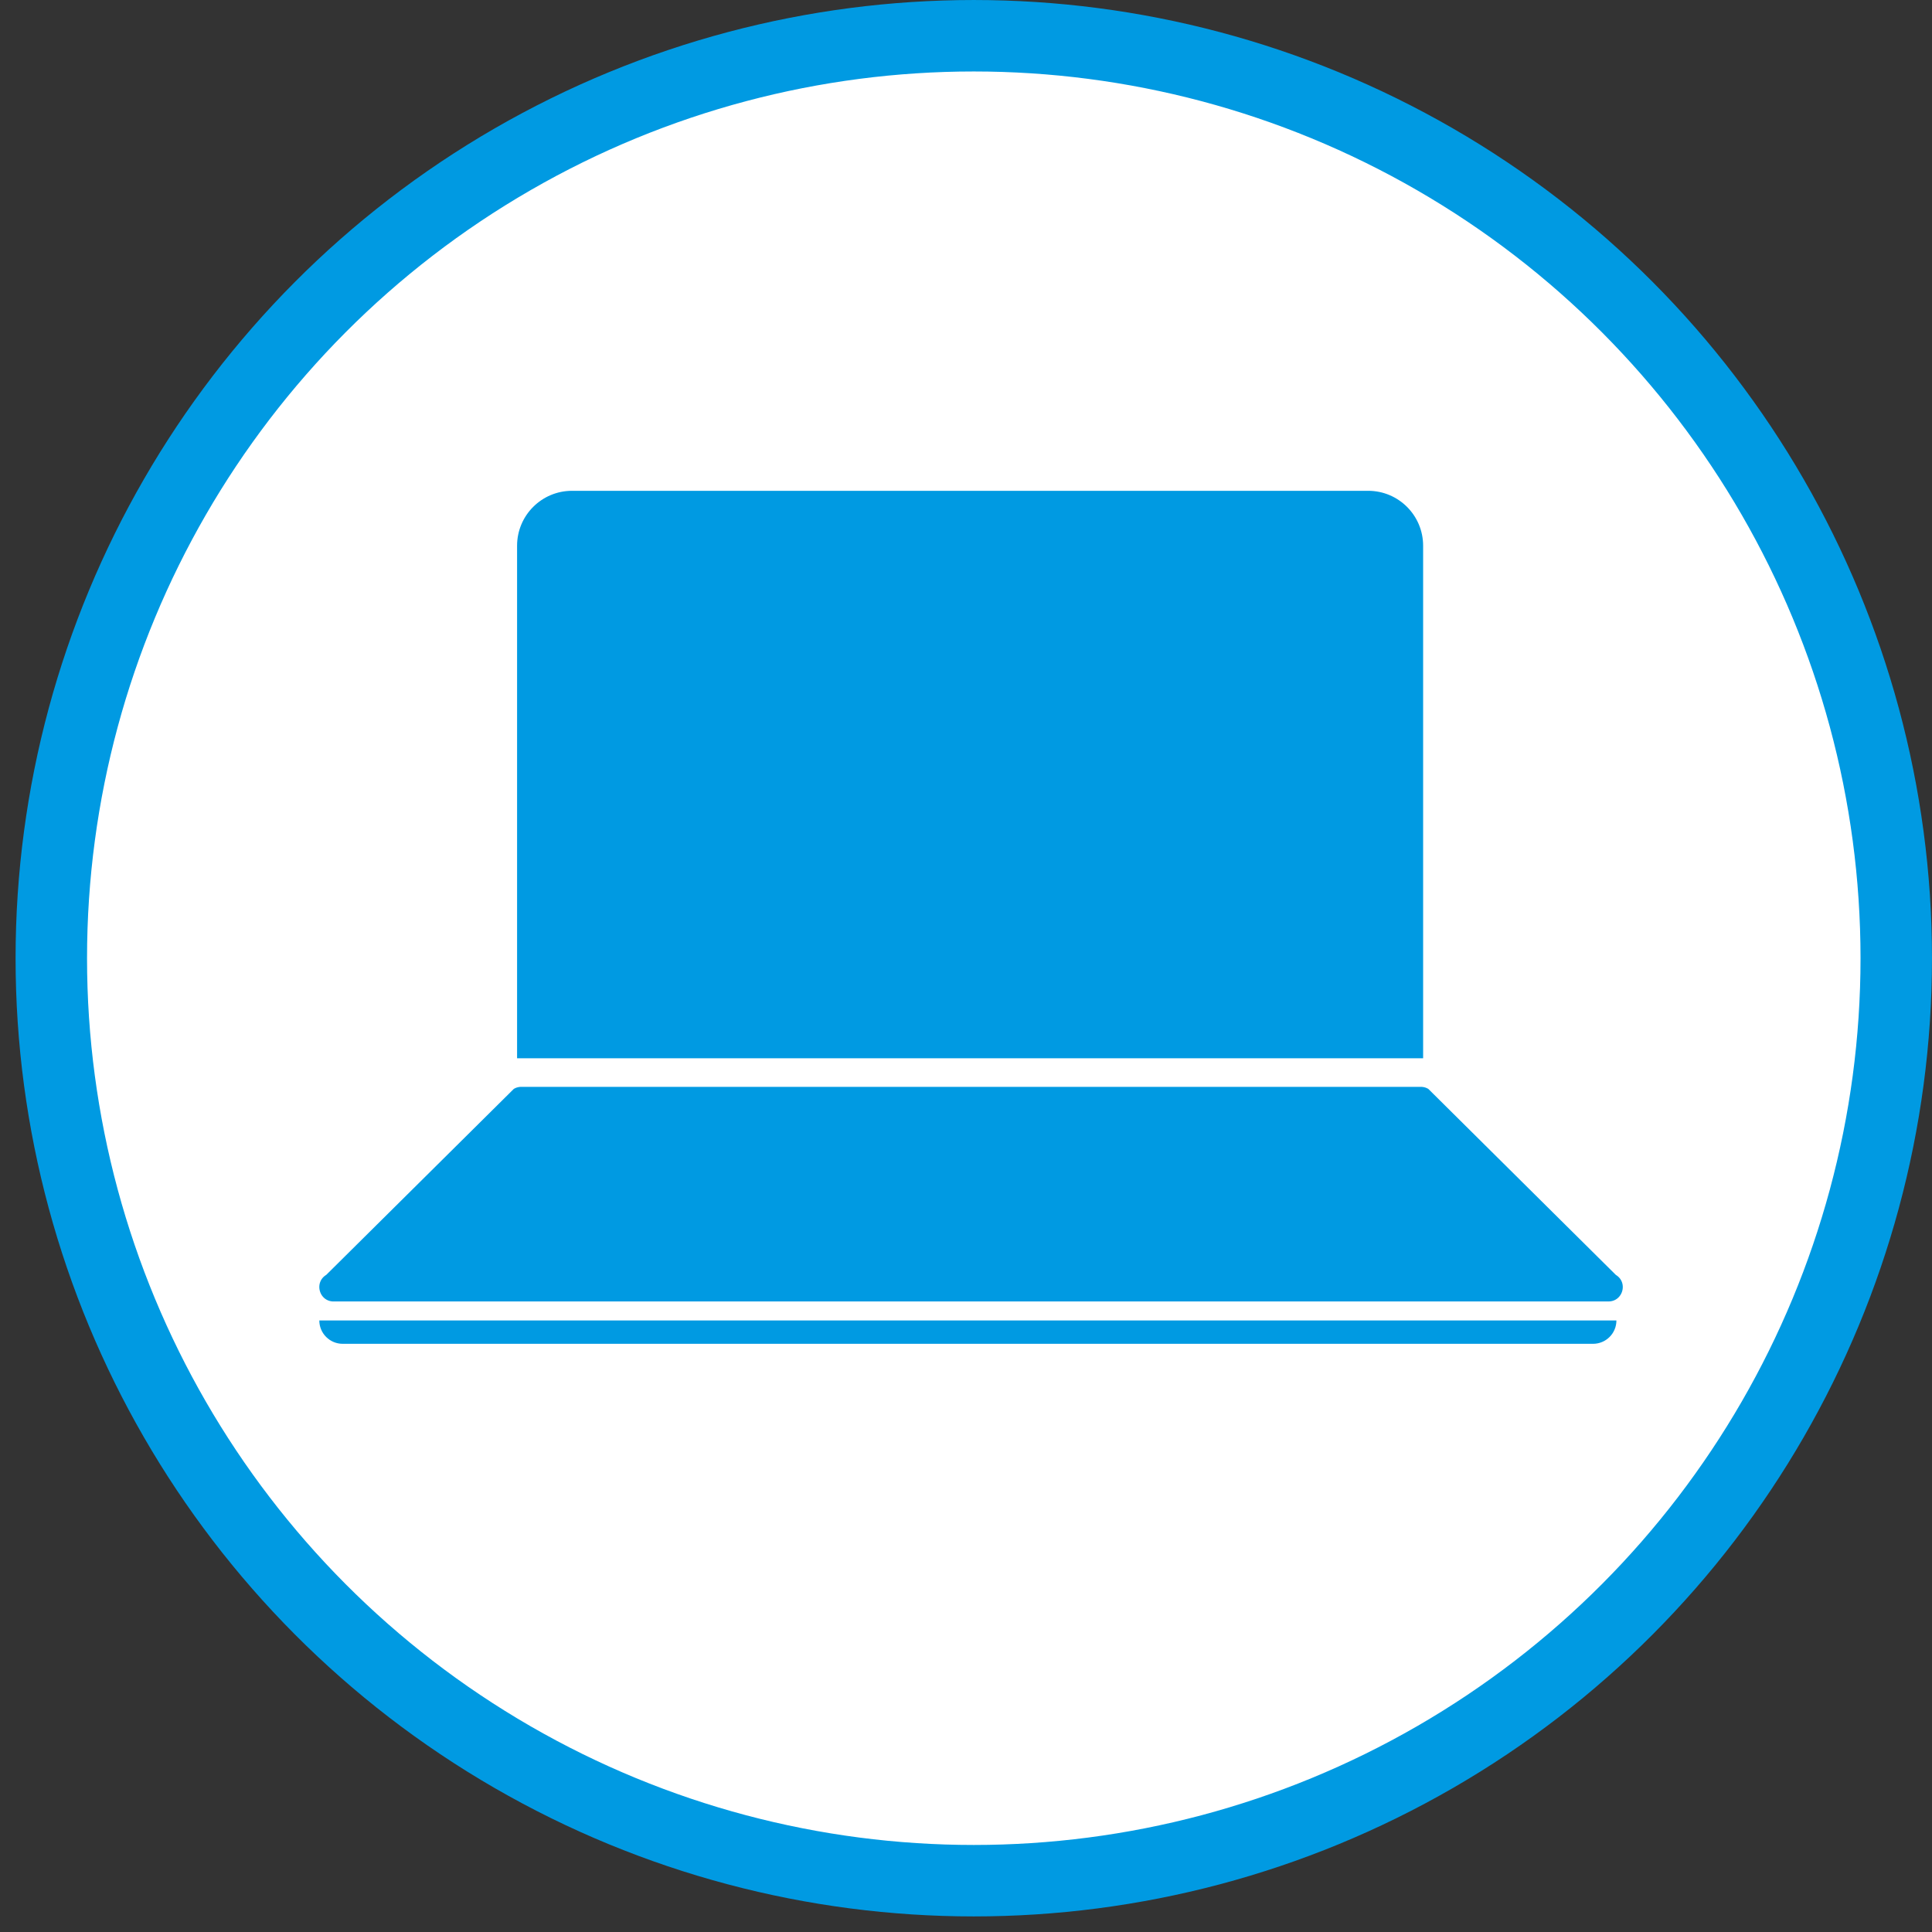 <svg width="72" height="72" fill="none" xmlns="http://www.w3.org/2000/svg"><rect width="100%" height="100%" fill="#333333" stroke="none"/><circle cx="36.29" cy="35.71" r="34.378" fill="#fff" stroke="#009AE2" stroke-width="2.663"/><path d="M19.27 20.339c0-1.131.916-2.048 2.048-2.048h29.67c1.131 0 2.048.916 2.048 2.048v19.1H19.27v-19.1zM11.9 49.21c0 .48.39.87.871.87h46.597c.481 0 .871-.39.871-.87H11.9z" fill="#009AE2"/><path fill-rule="evenodd" clip-rule="evenodd" d="M12.434 48.501h47.509c.538 0 .737-.708.276-.988l-6.988-6.931a.533.533 0 0 0-.277-.078H19.423a.533.533 0 0 0-.277.078l-6.989 6.93c-.46.28-.262.99.277.99z" fill="#009AE2"/></svg>